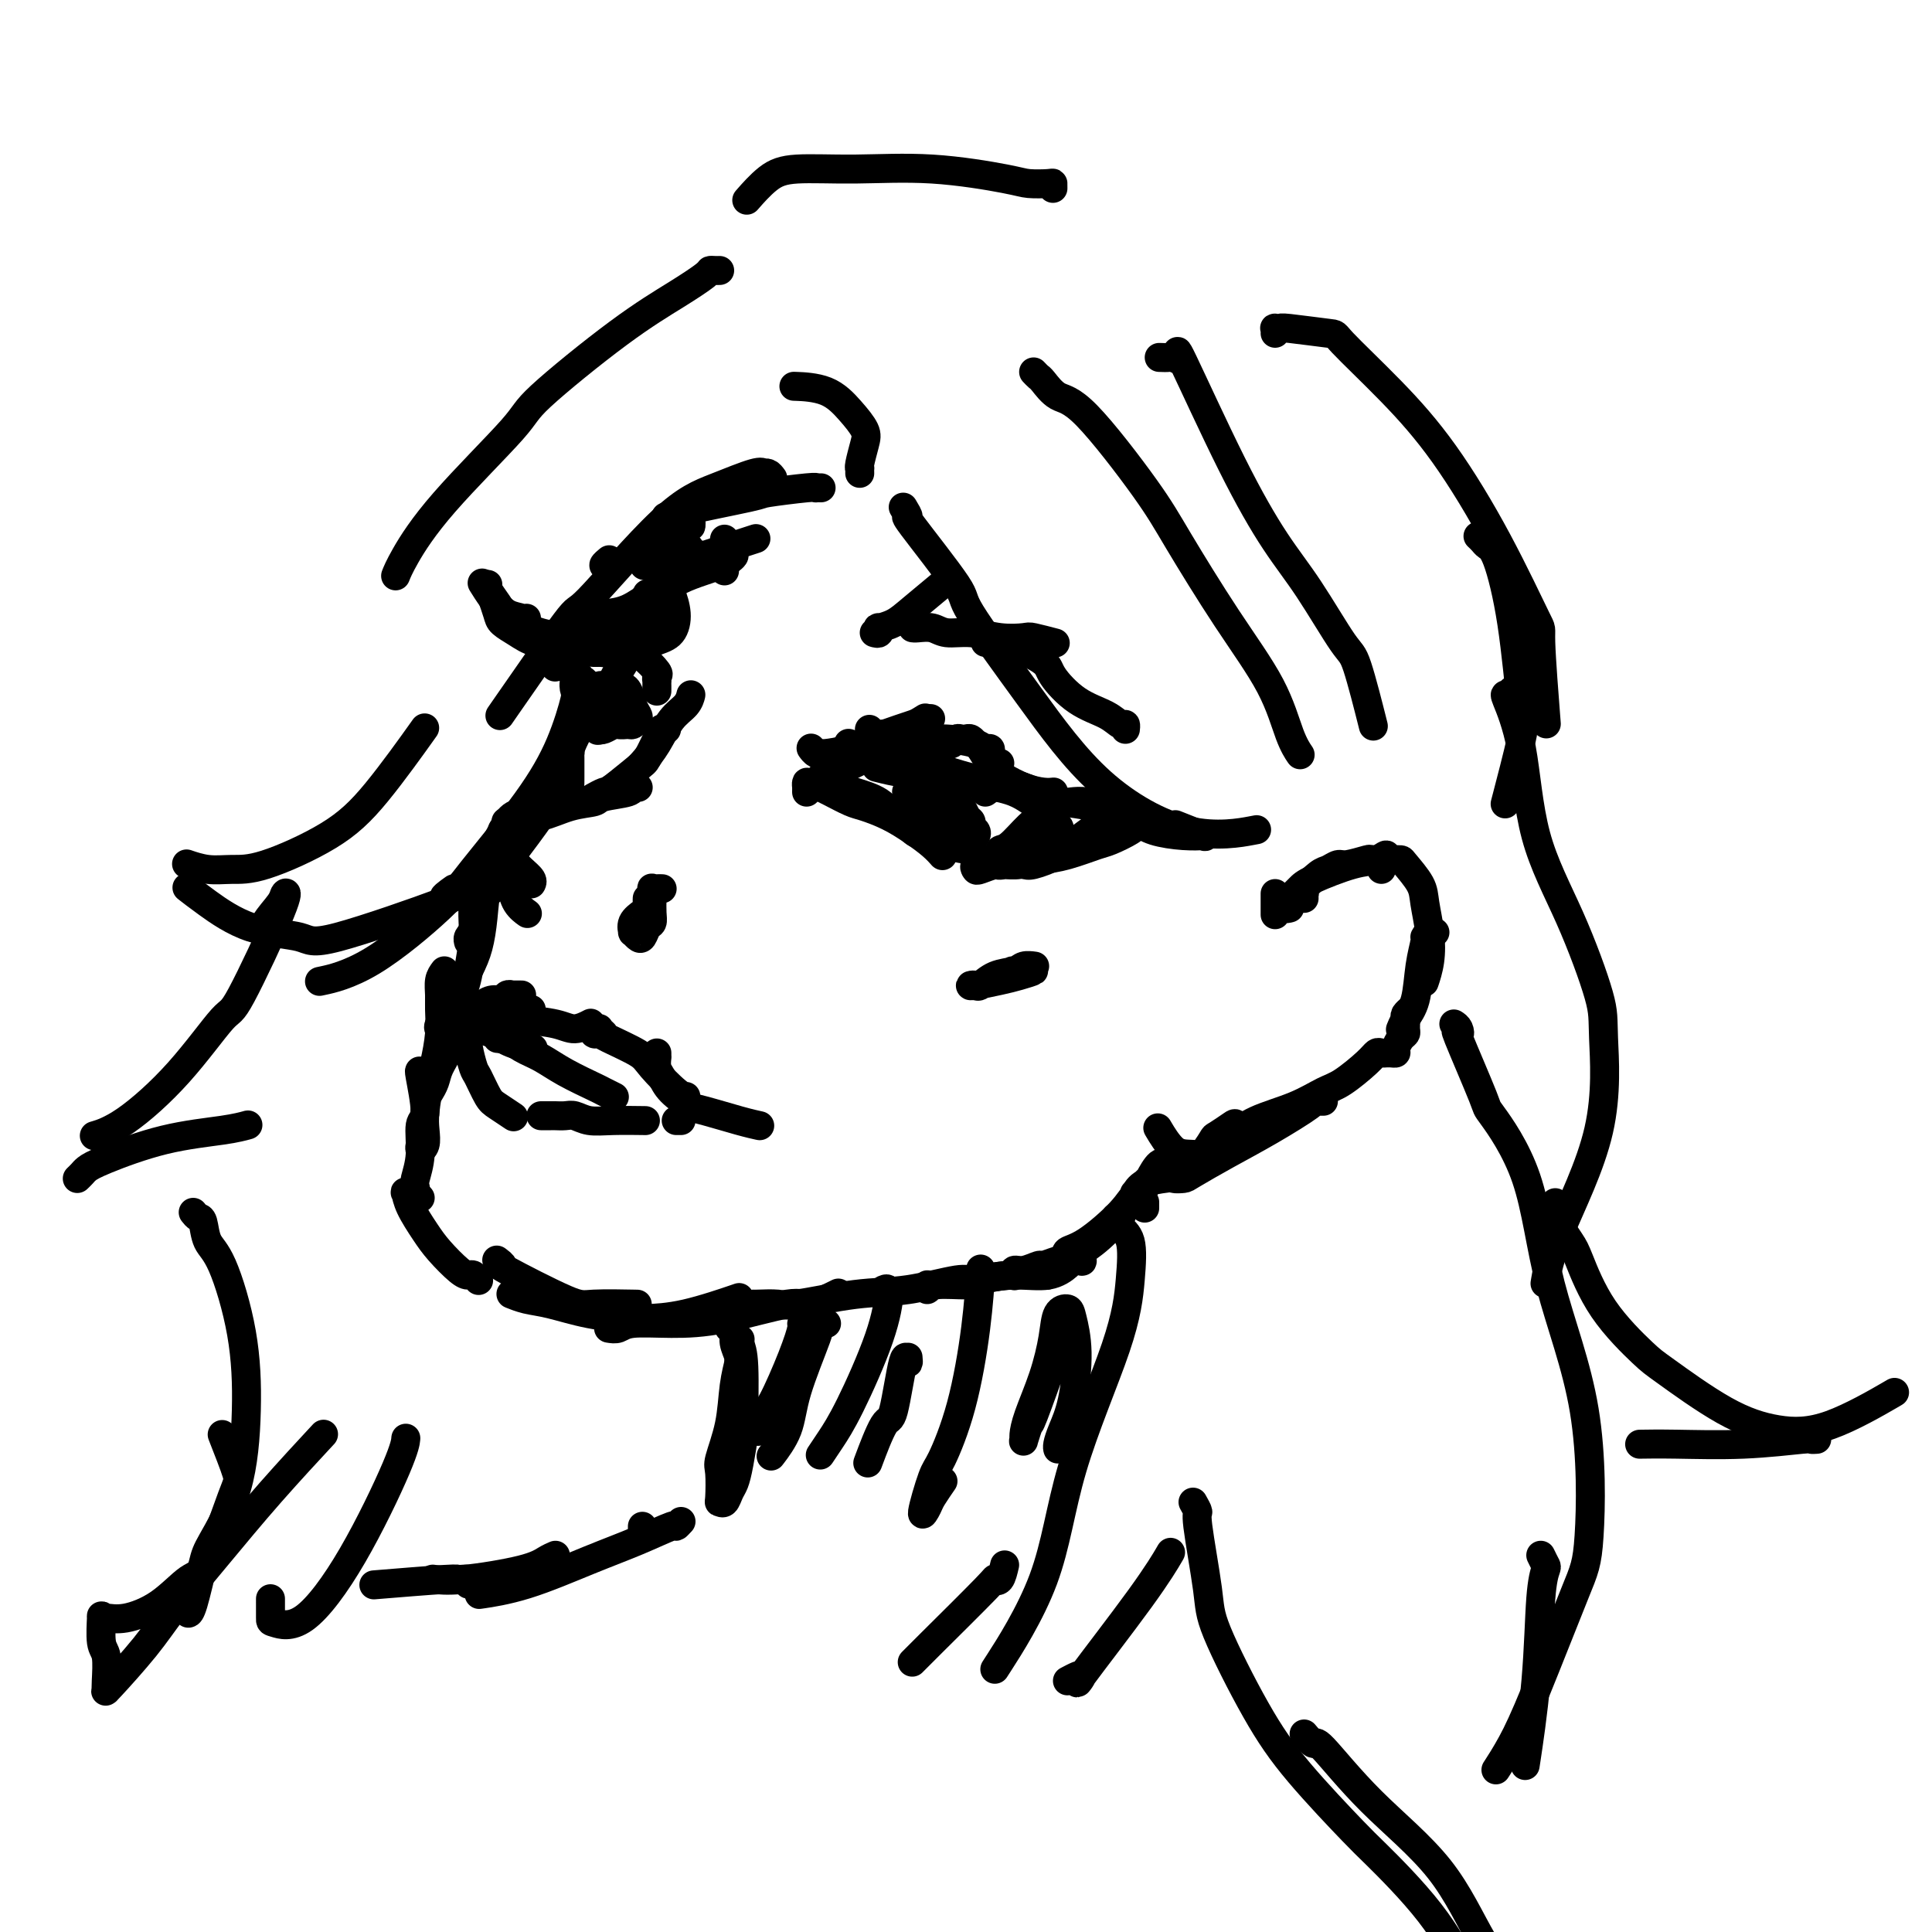 <svg viewBox='0 0 400 400' version='1.1' xmlns='http://www.w3.org/2000/svg' xmlns:xlink='http://www.w3.org/1999/xlink'><g fill='none' stroke='rgb(0,0,0)' stroke-width='6' stroke-linecap='round' stroke-linejoin='round'><path d='M137,120c0.073,0.249 0.145,0.497 0,1c-0.145,0.503 -0.509,1.259 -1,2c-0.491,0.741 -1.111,1.467 -2,3c-0.889,1.533 -2.047,3.874 -3,5c-0.953,1.126 -1.701,1.036 -2,1c-0.299,-0.036 -0.150,-0.018 0,0'/><path d='M143,107c0.077,0.960 0.154,1.920 0,2c-0.154,0.080 -0.537,-0.721 -1,0c-0.463,0.721 -1.004,2.965 -2,6c-0.996,3.035 -2.445,6.861 -4,10c-1.555,3.139 -3.215,5.591 -4,7c-0.785,1.409 -0.694,1.775 -2,4c-1.306,2.225 -4.010,6.308 -6,9c-1.990,2.692 -3.267,3.994 -4,5c-0.733,1.006 -0.924,1.716 -1,2c-0.076,0.284 -0.038,0.142 0,0'/><path d='M135,123c-0.447,0.027 -0.895,0.053 -1,0c-0.105,-0.053 0.131,-0.187 0,0c-0.131,0.187 -0.630,0.694 -1,2c-0.370,1.306 -0.613,3.411 -2,7c-1.387,3.589 -3.919,8.663 -6,12c-2.081,3.337 -3.713,4.939 -5,7c-1.287,2.061 -2.231,4.582 -3,7c-0.769,2.418 -1.364,4.735 -2,6c-0.636,1.265 -1.312,1.479 -2,2c-0.688,0.521 -1.390,1.347 -2,2c-0.610,0.653 -1.130,1.131 -2,2c-0.870,0.869 -2.089,2.128 -3,3c-0.911,0.872 -1.513,1.358 -2,2c-0.487,0.642 -0.859,1.439 -1,2c-0.141,0.561 -0.052,0.885 0,1c0.052,0.115 0.065,0.020 0,0c-0.065,-0.020 -0.210,0.033 0,-1c0.210,-1.033 0.774,-3.152 1,-4c0.226,-0.848 0.113,-0.424 0,0'/><path d='M117,164c0.423,0.083 0.845,0.166 1,0c0.155,-0.166 0.041,-0.580 0,-1c-0.041,-0.420 -0.011,-0.846 0,-1c0.011,-0.154 0.001,-0.035 0,-1c-0.001,-0.965 0.006,-3.015 0,-4c-0.006,-0.985 -0.026,-0.907 0,-1c0.026,-0.093 0.098,-0.359 0,0c-0.098,0.359 -0.366,1.341 -1,3c-0.634,1.659 -1.635,3.995 -2,5c-0.365,1.005 -0.094,0.679 -1,2c-0.906,1.321 -2.988,4.290 -5,7c-2.012,2.710 -3.954,5.160 -5,7c-1.046,1.840 -1.194,3.071 -2,4c-0.806,0.929 -2.268,1.555 -3,3c-0.732,1.445 -0.732,3.707 -1,5c-0.268,1.293 -0.803,1.617 -1,2c-0.197,0.383 -0.056,0.824 0,1c0.056,0.176 0.028,0.088 0,0'/><path d='M103,176c-0.004,-0.086 -0.008,-0.171 0,0c0.008,0.171 0.027,0.599 0,1c-0.027,0.401 -0.101,0.774 0,1c0.101,0.226 0.376,0.305 0,1c-0.376,0.695 -1.404,2.008 -2,4c-0.596,1.992 -0.760,4.664 -1,7c-0.240,2.336 -0.555,4.335 -1,6c-0.445,1.665 -1.019,2.996 -2,5c-0.981,2.004 -2.368,4.681 -3,6c-0.632,1.319 -0.510,1.281 -1,2c-0.490,0.719 -1.594,2.193 -2,3c-0.406,0.807 -0.116,0.945 0,1c0.116,0.055 0.058,0.028 0,0'/><path d='M98,193c-0.008,-0.567 -0.016,-1.134 0,-1c0.016,0.134 0.057,0.971 0,0c-0.057,-0.971 -0.211,-3.748 0,-5c0.211,-1.252 0.786,-0.977 1,-1c0.214,-0.023 0.068,-0.344 0,-1c-0.068,-0.656 -0.059,-1.649 0,-1c0.059,0.649 0.166,2.938 0,5c-0.166,2.062 -0.607,3.895 -1,6c-0.393,2.105 -0.739,4.482 -1,6c-0.261,1.518 -0.437,2.178 -1,4c-0.563,1.822 -1.514,4.807 -2,7c-0.486,2.193 -0.509,3.593 -1,5c-0.491,1.407 -1.451,2.820 -2,4c-0.549,1.180 -0.686,2.125 -1,3c-0.314,0.875 -0.804,1.678 -1,2c-0.196,0.322 -0.098,0.161 0,0'/><path d='M92,201c-0.424,0.567 -0.849,1.135 -1,2c-0.151,0.865 -0.029,2.028 0,3c0.029,0.972 -0.034,1.754 0,3c0.034,1.246 0.167,2.955 0,5c-0.167,2.045 -0.632,4.425 -1,6c-0.368,1.575 -0.638,2.346 -1,4c-0.362,1.654 -0.815,4.191 -1,6c-0.185,1.809 -0.102,2.891 0,4c0.102,1.109 0.223,2.246 0,3c-0.223,0.754 -0.791,1.126 -1,1c-0.209,-0.126 -0.060,-0.750 0,-1c0.060,-0.250 0.030,-0.125 0,0'/><path d='M87,222c-0.146,-0.318 -0.291,-0.636 0,1c0.291,1.636 1.020,5.225 1,7c-0.020,1.775 -0.789,1.737 -1,3c-0.211,1.263 0.135,3.827 0,6c-0.135,2.173 -0.750,3.955 -1,5c-0.250,1.045 -0.133,1.352 0,2c0.133,0.648 0.283,1.638 0,2c-0.283,0.362 -0.999,0.098 -1,0c-0.001,-0.098 0.714,-0.028 1,0c0.286,0.028 0.143,0.014 0,0'/><path d='M87,248c-0.837,0.112 -1.675,0.224 -2,0c-0.325,-0.224 -0.138,-0.785 0,-1c0.138,-0.215 0.228,-0.084 0,0c-0.228,0.084 -0.775,0.121 -1,0c-0.225,-0.121 -0.128,-0.400 0,0c0.128,0.400 0.286,1.481 1,3c0.714,1.519 1.984,3.478 3,5c1.016,1.522 1.779,2.608 3,4c1.221,1.392 2.902,3.091 4,4c1.098,0.909 1.614,1.027 2,1c0.386,-0.027 0.642,-0.200 1,0c0.358,0.200 0.816,0.771 1,1c0.184,0.229 0.092,0.114 0,0'/><path d='M103,261c0.046,0.035 0.092,0.069 0,0c-0.092,-0.069 -0.323,-0.243 0,0c0.323,0.243 1.198,0.902 1,1c-0.198,0.098 -1.470,-0.366 1,1c2.470,1.366 8.683,4.562 12,6c3.317,1.438 3.739,1.118 6,1c2.261,-0.118 6.360,-0.034 8,0c1.640,0.034 0.820,0.017 0,0'/><path d='M106,268c0.064,0.026 0.127,0.052 0,0c-0.127,-0.052 -0.445,-0.182 0,0c0.445,0.182 1.652,0.676 3,1c1.348,0.324 2.837,0.478 5,1c2.163,0.522 5.002,1.411 8,2c2.998,0.589 6.157,0.879 8,1c1.843,0.121 2.370,0.074 4,0c1.630,-0.074 4.362,-0.174 8,-1c3.638,-0.826 8.182,-2.379 10,-3c1.818,-0.621 0.909,-0.311 0,0'/><path d='M126,275c0.685,0.115 1.370,0.229 2,0c0.630,-0.229 1.205,-0.802 3,-1c1.795,-0.198 4.811,-0.022 8,0c3.189,0.022 6.551,-0.110 11,-1c4.449,-0.890 9.986,-2.537 13,-3c3.014,-0.463 3.504,0.260 5,0c1.496,-0.260 3.999,-1.503 5,-2c1.001,-0.497 0.501,-0.249 0,0'/><path d='M156,270c0.012,0.015 0.024,0.031 1,0c0.976,-0.031 2.916,-0.107 4,0c1.084,0.107 1.312,0.398 4,0c2.688,-0.398 7.836,-1.483 12,-2c4.164,-0.517 7.344,-0.464 11,-1c3.656,-0.536 7.786,-1.660 10,-2c2.214,-0.340 2.511,0.105 4,0c1.489,-0.105 4.170,-0.759 7,-1c2.830,-0.241 5.809,-0.069 7,0c1.191,0.069 0.596,0.034 0,0'/><path d='M192,266c-0.057,0.542 -0.114,1.083 0,1c0.114,-0.083 0.399,-0.791 2,-1c1.601,-0.209 4.516,0.081 6,0c1.484,-0.081 1.535,-0.533 3,-1c1.465,-0.467 4.343,-0.948 7,-1c2.657,-0.052 5.094,0.325 7,0c1.906,-0.325 3.281,-1.354 4,-2c0.719,-0.646 0.781,-0.910 1,-1c0.219,-0.090 0.595,-0.006 1,0c0.405,0.006 0.841,-0.065 1,0c0.159,0.065 0.043,0.265 0,0c-0.043,-0.265 -0.011,-0.994 0,-1c0.011,-0.006 0.003,0.713 0,1c-0.003,0.287 -0.002,0.144 0,0'/><path d='M237,250c0.000,0.113 0.000,0.226 0,0c0.000,-0.226 0.000,-0.792 0,-1c-0.000,-0.208 0.000,-0.060 0,0c0.000,0.060 0.000,0.030 0,0'/><path d='M210,264c0.037,0.122 0.075,0.244 0,0c-0.075,-0.244 -0.261,-0.853 0,-1c0.261,-0.147 0.970,0.167 2,0c1.030,-0.167 2.382,-0.815 3,-1c0.618,-0.185 0.500,0.094 1,0c0.500,-0.094 1.616,-0.561 3,-1c1.384,-0.439 3.037,-0.850 5,-2c1.963,-1.150 4.238,-3.040 6,-5c1.762,-1.960 3.013,-3.989 4,-5c0.987,-1.011 1.711,-1.003 2,-1c0.289,0.003 0.145,0.002 0,0'/><path d='M221,260c0.071,0.093 0.142,0.185 0,0c-0.142,-0.185 -0.496,-0.648 0,-1c0.496,-0.352 1.841,-0.592 4,-2c2.159,-1.408 5.133,-3.984 7,-6c1.867,-2.016 2.628,-3.471 4,-5c1.372,-1.529 3.356,-3.132 4,-4c0.644,-0.868 -0.051,-1.000 0,-1c0.051,0.000 0.848,0.133 1,0c0.152,-0.133 -0.341,-0.534 -1,0c-0.659,0.534 -1.484,2.001 -2,3c-0.516,0.999 -0.723,1.529 -1,2c-0.277,0.471 -0.623,0.883 -1,1c-0.377,0.117 -0.783,-0.060 -1,0c-0.217,0.060 -0.244,0.356 0,0c0.244,-0.356 0.758,-1.365 2,-2c1.242,-0.635 3.212,-0.896 4,-1c0.788,-0.104 0.394,-0.052 0,0'/><path d='M267,188c-0.421,0.112 -0.843,0.224 -1,0c-0.157,-0.224 -0.050,-0.784 0,-1c0.050,-0.216 0.042,-0.087 0,0c-0.042,0.087 -0.119,0.132 0,0c0.119,-0.132 0.433,-0.440 1,-1c0.567,-0.560 1.385,-1.370 2,-2c0.615,-0.630 1.026,-1.079 3,-2c1.974,-0.921 5.511,-2.314 8,-3c2.489,-0.686 3.931,-0.664 5,-1c1.069,-0.336 1.765,-1.029 2,-1c0.235,0.029 0.011,0.778 0,1c-0.011,0.222 0.193,-0.085 0,0c-0.193,0.085 -0.783,0.561 -1,1c-0.217,0.439 -0.062,0.840 0,1c0.062,0.160 0.031,0.080 0,0'/><path d='M270,186c-0.021,-0.430 -0.042,-0.860 0,-1c0.042,-0.140 0.147,0.011 0,0c-0.147,-0.011 -0.547,-0.184 0,-1c0.547,-0.816 2.042,-2.275 3,-3c0.958,-0.725 1.379,-0.716 2,-1c0.621,-0.284 1.442,-0.861 2,-1c0.558,-0.139 0.853,0.159 2,0c1.147,-0.159 3.148,-0.775 4,-1c0.852,-0.225 0.557,-0.060 1,0c0.443,0.060 1.625,0.016 2,0c0.375,-0.016 -0.057,-0.004 0,0c0.057,0.004 0.603,0.001 1,0c0.397,-0.001 0.646,-0.000 1,0c0.354,0.000 0.814,0.001 1,0c0.186,-0.001 0.099,-0.002 0,0c-0.099,0.002 -0.210,0.007 0,0c0.210,-0.007 0.739,-0.027 1,0c0.261,0.027 0.253,0.099 1,1c0.747,0.901 2.249,2.631 3,4c0.751,1.369 0.751,2.378 1,4c0.249,1.622 0.747,3.857 1,6c0.253,2.143 0.260,4.192 0,6c-0.260,1.808 -0.789,3.374 -1,4c-0.211,0.626 -0.106,0.313 0,0'/><path d='M297,193c0.081,0.030 0.162,0.059 0,0c-0.162,-0.059 -0.567,-0.207 -1,0c-0.433,0.207 -0.893,0.769 -1,1c-0.107,0.231 0.139,0.132 0,1c-0.139,0.868 -0.664,2.702 -1,5c-0.336,2.298 -0.482,5.059 -1,7c-0.518,1.941 -1.409,3.061 -2,4c-0.591,0.939 -0.883,1.697 -1,2c-0.117,0.303 -0.058,0.152 0,0'/><path d='M292,209c-0.030,0.026 -0.061,0.052 0,0c0.061,-0.052 0.213,-0.182 0,0c-0.213,0.182 -0.792,0.678 -1,1c-0.208,0.322 -0.046,0.471 0,1c0.046,0.529 -0.026,1.438 0,2c0.026,0.562 0.148,0.778 0,1c-0.148,0.222 -0.565,0.452 -1,1c-0.435,0.548 -0.886,1.415 -1,2c-0.114,0.585 0.110,0.889 0,1c-0.110,0.111 -0.554,0.029 -1,0c-0.446,-0.029 -0.893,-0.004 -1,0c-0.107,0.004 0.127,-0.013 0,0c-0.127,0.013 -0.616,0.058 -1,0c-0.384,-0.058 -0.665,-0.217 -1,0c-0.335,0.217 -0.725,0.809 -2,2c-1.275,1.191 -3.436,2.981 -5,4c-1.564,1.019 -2.532,1.268 -4,2c-1.468,0.732 -3.438,1.948 -6,3c-2.562,1.052 -5.718,1.942 -8,3c-2.282,1.058 -3.691,2.285 -5,3c-1.309,0.715 -2.517,0.919 -3,1c-0.483,0.081 -0.242,0.041 0,0'/><path d='M274,228c-0.916,0.006 -1.832,0.012 -2,0c-0.168,-0.012 0.412,-0.042 -1,1c-1.412,1.042 -4.817,3.155 -8,5c-3.183,1.845 -6.145,3.421 -9,5c-2.855,1.579 -5.604,3.162 -7,4c-1.396,0.838 -1.439,0.932 -2,1c-0.561,0.068 -1.642,0.111 -2,0c-0.358,-0.111 0.006,-0.377 1,-1c0.994,-0.623 2.619,-1.605 4,-3c1.381,-1.395 2.518,-3.204 3,-4c0.482,-0.796 0.308,-0.578 1,-1c0.692,-0.422 2.250,-1.484 3,-2c0.750,-0.516 0.691,-0.484 1,0c0.309,0.484 0.985,1.422 1,2c0.015,0.578 -0.631,0.796 -1,1c-0.369,0.204 -0.460,0.394 -1,1c-0.540,0.606 -1.529,1.629 -3,2c-1.471,0.371 -3.425,0.089 -5,0c-1.575,-0.089 -2.770,0.014 -4,-1c-1.230,-1.014 -2.494,-3.147 -3,-4c-0.506,-0.853 -0.253,-0.427 0,0'/><path d='M180,151c0.328,0.426 0.656,0.853 1,1c0.344,0.147 0.703,0.015 1,0c0.297,-0.015 0.533,0.089 1,0c0.467,-0.089 1.164,-0.370 3,-1c1.836,-0.630 4.810,-1.609 6,-2c1.190,-0.391 0.595,-0.196 0,0'/><path d='M182,153c0.866,-0.006 1.732,-0.013 2,0c0.268,0.013 -0.062,0.045 0,0c0.062,-0.045 0.517,-0.166 2,-1c1.483,-0.834 3.995,-2.381 5,-3c1.005,-0.619 0.502,-0.309 0,0'/><path d='M182,153c-0.035,0.392 -0.069,0.784 0,1c0.069,0.216 0.242,0.257 1,0c0.758,-0.257 2.101,-0.811 3,-1c0.899,-0.189 1.355,-0.013 3,0c1.645,0.013 4.479,-0.137 7,0c2.521,0.137 4.728,0.562 6,1c1.272,0.438 1.609,0.888 2,1c0.391,0.112 0.837,-0.114 1,0c0.163,0.114 0.044,0.569 0,1c-0.044,0.431 -0.013,0.837 0,1c0.013,0.163 0.006,0.081 0,0'/><path d='M195,154c0.416,-0.002 0.832,-0.004 1,0c0.168,0.004 0.086,0.015 0,0c-0.086,-0.015 -0.178,-0.056 0,0c0.178,0.056 0.625,0.210 1,0c0.375,-0.210 0.678,-0.785 1,-1c0.322,-0.215 0.663,-0.070 1,0c0.337,0.070 0.670,0.067 1,0c0.330,-0.067 0.656,-0.197 1,0c0.344,0.197 0.706,0.720 1,1c0.294,0.280 0.521,0.316 1,1c0.479,0.684 1.209,2.015 2,3c0.791,0.985 1.641,1.623 2,2c0.359,0.377 0.226,0.493 1,1c0.774,0.507 2.455,1.404 4,2c1.545,0.596 2.954,0.891 4,1c1.046,0.109 1.727,0.031 2,0c0.273,-0.031 0.136,-0.016 0,0'/><path d='M207,158c-0.423,0.017 -0.845,0.035 -1,0c-0.155,-0.035 -0.042,-0.122 0,0c0.042,0.122 0.014,0.453 0,1c-0.014,0.547 -0.014,1.312 1,2c1.014,0.688 3.040,1.300 5,2c1.960,0.700 3.852,1.487 5,2c1.148,0.513 1.551,0.750 3,1c1.449,0.250 3.943,0.512 6,1c2.057,0.488 3.675,1.203 5,2c1.325,0.797 2.357,1.676 3,2c0.643,0.324 0.898,0.093 1,0c0.102,-0.093 0.051,-0.046 0,0'/><path d='M222,166c-0.227,0.026 -0.455,0.051 0,0c0.455,-0.051 1.592,-0.179 3,0c1.408,0.179 3.085,0.665 4,1c0.915,0.335 1.066,0.521 2,1c0.934,0.479 2.652,1.252 4,2c1.348,0.748 2.328,1.470 4,2c1.672,0.530 4.037,0.867 6,1c1.963,0.133 3.523,0.063 4,0c0.477,-0.063 -0.130,-0.120 0,0c0.130,0.120 0.997,0.417 0,0c-0.997,-0.417 -3.856,-1.548 -5,-2c-1.144,-0.452 -0.572,-0.226 0,0'/><path d='M235,170c-0.002,0.438 -0.003,0.876 0,1c0.003,0.124 0.011,-0.065 0,0c-0.011,0.065 -0.041,0.385 -1,1c-0.959,0.615 -2.846,1.524 -4,2c-1.154,0.476 -1.574,0.520 -3,1c-1.426,0.480 -3.856,1.397 -6,2c-2.144,0.603 -4.000,0.893 -6,1c-2.000,0.107 -4.143,0.031 -5,0c-0.857,-0.031 -0.429,-0.015 0,0'/><path d='M228,170c0.014,-0.042 0.029,-0.084 0,0c-0.029,0.084 -0.101,0.296 -1,1c-0.899,0.704 -2.626,1.902 -4,3c-1.374,1.098 -2.395,2.098 -4,3c-1.605,0.902 -3.796,1.706 -5,2c-1.204,0.294 -1.423,0.080 -2,0c-0.577,-0.080 -1.514,-0.024 -2,0c-0.486,0.024 -0.523,0.017 -1,0c-0.477,-0.017 -1.393,-0.043 -1,0c0.393,0.043 2.097,0.156 3,0c0.903,-0.156 1.005,-0.580 2,-1c0.995,-0.420 2.882,-0.837 4,-1c1.118,-0.163 1.465,-0.073 2,0c0.535,0.073 1.257,0.128 1,0c-0.257,-0.128 -1.494,-0.440 -4,0c-2.506,0.440 -6.281,1.632 -8,2c-1.719,0.368 -1.382,-0.088 -2,0c-0.618,0.088 -2.191,0.719 -3,1c-0.809,0.281 -0.852,0.213 -1,0c-0.148,-0.213 -0.399,-0.571 0,-1c0.399,-0.429 1.449,-0.931 2,-1c0.551,-0.069 0.604,0.293 2,0c1.396,-0.293 4.137,-1.242 6,-2c1.863,-0.758 2.850,-1.325 4,-2c1.150,-0.675 2.463,-1.459 3,-2c0.537,-0.541 0.298,-0.838 0,-1c-0.298,-0.162 -0.657,-0.189 -1,0c-0.343,0.189 -0.672,0.595 -1,1'/><path d='M217,172c1.470,-0.681 -1.856,1.618 -4,3c-2.144,1.382 -3.106,1.848 -4,2c-0.894,0.152 -1.719,-0.011 -2,0c-0.281,0.011 -0.017,0.195 0,0c0.017,-0.195 -0.215,-0.771 0,-1c0.215,-0.229 0.875,-0.112 2,-1c1.125,-0.888 2.715,-2.781 4,-4c1.285,-1.219 2.266,-1.765 3,-2c0.734,-0.235 1.223,-0.161 1,0c-0.223,0.161 -1.156,0.408 -2,1c-0.844,0.592 -1.597,1.530 -2,2c-0.403,0.470 -0.455,0.473 -1,1c-0.545,0.527 -1.584,1.579 -2,2c-0.416,0.421 -0.208,0.210 0,0'/><path d='M216,168c0.001,-0.036 0.002,-0.072 0,0c-0.002,0.072 -0.007,0.252 0,0c0.007,-0.252 0.027,-0.937 0,-1c-0.027,-0.063 -0.101,0.496 -1,0c-0.899,-0.496 -2.624,-2.045 -5,-3c-2.376,-0.955 -5.405,-1.314 -9,-2c-3.595,-0.686 -7.757,-1.699 -10,-2c-2.243,-0.301 -2.565,0.111 -4,0c-1.435,-0.111 -3.981,-0.746 -5,-1c-1.019,-0.254 -0.509,-0.127 0,0'/><path d='M204,164c0.502,-0.346 1.003,-0.692 1,-1c-0.003,-0.308 -0.512,-0.579 -1,-1c-0.488,-0.421 -0.956,-0.991 -1,-1c-0.044,-0.009 0.338,0.545 -2,0c-2.338,-0.545 -7.394,-2.188 -10,-3c-2.606,-0.812 -2.762,-0.792 -4,-1c-1.238,-0.208 -3.559,-0.643 -5,-1c-1.441,-0.357 -2.003,-0.634 -3,-1c-0.997,-0.366 -2.428,-0.819 -3,-1c-0.572,-0.181 -0.286,-0.091 0,0'/><path d='M191,154c0.235,-0.437 0.469,-0.873 0,-1c-0.469,-0.127 -1.642,0.057 -3,0c-1.358,-0.057 -2.903,-0.354 -5,0c-2.097,0.354 -4.748,1.359 -7,2c-2.252,0.641 -4.106,0.918 -5,1c-0.894,0.082 -0.827,-0.029 -1,0c-0.173,0.029 -0.585,0.200 -1,0c-0.415,-0.200 -0.833,-0.771 -1,-1c-0.167,-0.229 -0.084,-0.114 0,0'/><path d='M183,152c0.129,0.202 0.259,0.404 0,1c-0.259,0.596 -0.906,1.585 -1,2c-0.094,0.415 0.367,0.256 -1,1c-1.367,0.744 -4.560,2.393 -6,3c-1.440,0.607 -1.126,0.174 -1,0c0.126,-0.174 0.063,-0.087 0,0'/><path d='M167,164c-0.004,-0.455 -0.007,-0.910 0,-1c0.007,-0.090 0.025,0.185 0,0c-0.025,-0.185 -0.092,-0.831 0,-1c0.092,-0.169 0.342,0.140 1,0c0.658,-0.140 1.724,-0.729 2,-1c0.276,-0.271 -0.239,-0.225 0,0c0.239,0.225 1.232,0.630 2,1c0.768,0.370 1.311,0.704 2,1c0.689,0.296 1.523,0.552 3,1c1.477,0.448 3.597,1.087 5,2c1.403,0.913 2.087,2.100 3,3c0.913,0.900 2.053,1.511 3,2c0.947,0.489 1.699,0.854 2,1c0.301,0.146 0.150,0.073 0,0'/><path d='M170,162c-0.009,0.419 -0.017,0.837 0,1c0.017,0.163 0.061,0.070 0,0c-0.061,-0.070 -0.226,-0.119 0,0c0.226,0.119 0.843,0.405 2,1c1.157,0.595 2.855,1.500 4,2c1.145,0.500 1.736,0.597 3,1c1.264,0.403 3.201,1.114 5,2c1.799,0.886 3.462,1.949 5,3c1.538,1.051 2.953,2.091 4,3c1.047,0.909 1.728,1.688 2,2c0.272,0.312 0.136,0.156 0,0'/><path d='M177,166c0.331,-0.005 0.661,-0.011 1,0c0.339,0.011 0.686,0.038 1,0c0.314,-0.038 0.596,-0.141 1,0c0.404,0.141 0.931,0.528 2,1c1.069,0.472 2.679,1.030 4,2c1.321,0.970 2.351,2.351 3,3c0.649,0.649 0.916,0.566 2,1c1.084,0.434 2.984,1.386 5,2c2.016,0.614 4.147,0.890 5,1c0.853,0.110 0.426,0.055 0,0'/><path d='M143,144c-0.011,0.045 -0.022,0.090 0,0c0.022,-0.090 0.077,-0.316 0,0c-0.077,0.316 -0.287,1.174 -1,2c-0.713,0.826 -1.929,1.619 -3,3c-1.071,1.381 -1.999,3.350 -3,5c-1.001,1.650 -2.077,2.983 -3,4c-0.923,1.017 -1.692,1.719 -2,2c-0.308,0.281 -0.154,0.140 0,0'/><path d='M138,151c-0.438,0.030 -0.877,0.061 -1,0c-0.123,-0.061 0.069,-0.212 0,0c-0.069,0.212 -0.398,0.788 -1,2c-0.602,1.212 -1.475,3.061 -2,4c-0.525,0.939 -0.701,0.970 -2,2c-1.299,1.030 -3.719,3.060 -5,4c-1.281,0.940 -1.422,0.792 -2,1c-0.578,0.208 -1.594,0.774 -2,1c-0.406,0.226 -0.203,0.113 0,0'/><path d='M132,163c0.121,0.024 0.243,0.048 0,0c-0.243,-0.048 -0.849,-0.169 -1,0c-0.151,0.169 0.154,0.627 -1,1c-1.154,0.373 -3.768,0.659 -5,1c-1.232,0.341 -1.084,0.736 -2,1c-0.916,0.264 -2.897,0.396 -5,1c-2.103,0.604 -4.329,1.678 -6,2c-1.671,0.322 -2.788,-0.110 -4,0c-1.212,0.110 -2.519,0.760 -3,1c-0.481,0.240 -0.138,0.068 0,0c0.138,-0.068 0.069,-0.034 0,0'/><path d='M120,166c-0.907,-0.006 -1.813,-0.012 -2,0c-0.187,0.012 0.347,0.043 0,0c-0.347,-0.043 -1.574,-0.160 -3,0c-1.426,0.160 -3.051,0.596 -4,1c-0.949,0.404 -1.221,0.777 -2,1c-0.779,0.223 -2.065,0.297 -3,1c-0.935,0.703 -1.517,2.035 -2,3c-0.483,0.965 -0.865,1.564 -1,2c-0.135,0.436 -0.022,0.709 0,1c0.022,0.291 -0.047,0.600 0,1c0.047,0.400 0.208,0.891 0,1c-0.208,0.109 -0.787,-0.163 -1,0c-0.213,0.163 -0.061,0.761 0,1c0.061,0.239 0.030,0.120 0,0'/><path d='M104,172c-0.000,-0.128 -0.001,-0.256 0,0c0.001,0.256 0.003,0.895 0,1c-0.003,0.105 -0.013,-0.323 0,0c0.013,0.323 0.047,1.399 0,2c-0.047,0.601 -0.177,0.728 0,1c0.177,0.272 0.660,0.689 1,1c0.340,0.311 0.536,0.514 1,1c0.464,0.486 1.197,1.254 2,2c0.803,0.746 1.678,1.470 2,2c0.322,0.530 0.092,0.866 0,1c-0.092,0.134 -0.046,0.067 0,0'/><path d='M103,177c-0.014,-0.123 -0.028,-0.246 0,0c0.028,0.246 0.098,0.862 0,1c-0.098,0.138 -0.364,-0.202 0,0c0.364,0.202 1.359,0.948 2,2c0.641,1.052 0.929,2.412 1,3c0.071,0.588 -0.074,0.405 0,1c0.074,0.595 0.366,1.968 1,3c0.634,1.032 1.610,1.723 2,2c0.390,0.277 0.195,0.138 0,0'/><path d='M137,184c0.083,0.003 0.166,0.006 0,0c-0.166,-0.006 -0.581,-0.020 -1,0c-0.419,0.020 -0.844,0.075 -1,0c-0.156,-0.075 -0.045,-0.281 0,0c0.045,0.281 0.023,1.049 0,2c-0.023,0.951 -0.047,2.084 0,3c0.047,0.916 0.166,1.614 0,2c-0.166,0.386 -0.619,0.459 -1,1c-0.381,0.541 -0.692,1.551 -1,2c-0.308,0.449 -0.612,0.338 -1,0c-0.388,-0.338 -0.860,-0.903 -1,-1c-0.140,-0.097 0.054,0.272 0,0c-0.054,-0.272 -0.354,-1.187 0,-2c0.354,-0.813 1.363,-1.524 2,-2c0.637,-0.476 0.903,-0.716 1,-1c0.097,-0.284 0.026,-0.612 0,-1c-0.026,-0.388 -0.007,-0.835 0,-1c0.007,-0.165 0.002,-0.047 0,0c-0.002,0.047 -0.001,0.024 0,0'/><path d='M136,143c-0.000,0.081 -0.001,0.162 0,0c0.001,-0.162 0.003,-0.566 0,-1c-0.003,-0.434 -0.010,-0.898 0,-1c0.010,-0.102 0.039,0.156 0,0c-0.039,-0.156 -0.144,-0.727 0,-1c0.144,-0.273 0.539,-0.248 0,-1c-0.539,-0.752 -2.012,-2.282 -3,-3c-0.988,-0.718 -1.491,-0.623 -2,-1c-0.509,-0.377 -1.023,-1.225 -2,-2c-0.977,-0.775 -2.417,-1.478 -4,-2c-1.583,-0.522 -3.309,-0.863 -4,-1c-0.691,-0.137 -0.345,-0.068 0,0'/><path d='M128,135c0.125,0.000 0.250,0.001 0,0c-0.250,-0.001 -0.876,-0.003 -1,0c-0.124,0.003 0.252,0.013 0,0c-0.252,-0.013 -1.134,-0.048 -2,0c-0.866,0.048 -1.717,0.178 -3,0c-1.283,-0.178 -2.998,-0.665 -5,-1c-2.002,-0.335 -4.291,-0.518 -6,-1c-1.709,-0.482 -2.836,-1.265 -4,-2c-1.164,-0.735 -2.363,-1.424 -3,-2c-0.637,-0.576 -0.710,-1.040 -1,-2c-0.290,-0.960 -0.797,-2.417 -1,-3c-0.203,-0.583 -0.101,-0.291 0,0'/><path d='M118,133c-0.001,0.098 -0.003,0.197 0,0c0.003,-0.197 0.009,-0.688 -1,-1c-1.009,-0.312 -3.034,-0.444 -5,-1c-1.966,-0.556 -3.872,-1.536 -5,-2c-1.128,-0.464 -1.479,-0.412 -2,-1c-0.521,-0.588 -1.212,-1.818 -2,-3c-0.788,-1.182 -1.674,-2.318 -2,-3c-0.326,-0.682 -0.093,-0.909 0,-1c0.093,-0.091 0.047,-0.045 0,0'/><path d='M109,128c-0.011,0.396 -0.023,0.791 0,1c0.023,0.209 0.079,0.231 0,0c-0.079,-0.231 -0.295,-0.714 -1,-1c-0.705,-0.286 -1.900,-0.376 -3,-1c-1.100,-0.624 -2.104,-1.783 -3,-3c-0.896,-1.217 -1.685,-2.490 -2,-3c-0.315,-0.510 -0.158,-0.255 0,0'/><path d='M114,136c-0.111,0.453 -0.222,0.906 0,1c0.222,0.094 0.778,-0.171 1,0c0.222,0.171 0.111,0.778 0,1c-0.111,0.222 -0.222,0.060 0,0c0.222,-0.060 0.778,-0.017 1,0c0.222,0.017 0.111,0.009 0,0'/><path d='M120,141c-0.006,0.149 -0.012,0.299 0,0c0.012,-0.299 0.042,-1.046 0,-1c-0.042,0.046 -0.156,0.884 0,1c0.156,0.116 0.580,-0.491 1,0c0.420,0.491 0.834,2.079 1,3c0.166,0.921 0.084,1.176 0,2c-0.084,0.824 -0.170,2.216 0,3c0.170,0.784 0.596,0.959 1,1c0.404,0.041 0.785,-0.051 1,0c0.215,0.051 0.265,0.245 0,0c-0.265,-0.245 -0.845,-0.930 -1,-1c-0.155,-0.070 0.116,0.475 0,0c-0.116,-0.475 -0.619,-1.971 -1,-3c-0.381,-1.029 -0.639,-1.593 -1,-2c-0.361,-0.407 -0.824,-0.658 -1,-1c-0.176,-0.342 -0.064,-0.775 0,-1c0.064,-0.225 0.081,-0.243 0,0c-0.081,0.243 -0.259,0.745 0,1c0.259,0.255 0.954,0.261 2,0c1.046,-0.261 2.442,-0.789 3,-1c0.558,-0.211 0.279,-0.106 0,0'/><path d='M109,209c0.534,0.000 1.067,0.000 1,0c-0.067,-0.000 -0.736,-0.001 -1,0c-0.264,0.001 -0.123,0.003 0,0c0.123,-0.003 0.228,-0.012 0,0c-0.228,0.012 -0.788,0.044 -1,0c-0.212,-0.044 -0.077,-0.165 0,0c0.077,0.165 0.095,0.615 0,1c-0.095,0.385 -0.302,0.705 1,1c1.302,0.295 4.112,0.563 6,1c1.888,0.437 2.855,1.041 4,1c1.145,-0.041 2.470,-0.726 3,-1c0.530,-0.274 0.265,-0.137 0,0'/><path d='M125,214c-0.453,-0.420 -0.907,-0.841 -1,-1c-0.093,-0.159 0.174,-0.057 0,0c-0.174,0.057 -0.791,0.069 -1,0c-0.209,-0.069 -0.011,-0.219 0,0c0.011,0.219 -0.166,0.808 0,1c0.166,0.192 0.674,-0.011 1,0c0.326,0.011 0.469,0.238 2,1c1.531,0.762 4.449,2.061 6,3c1.551,0.939 1.735,1.520 3,3c1.265,1.480 3.610,3.860 5,5c1.390,1.140 1.826,1.040 2,1c0.174,-0.040 0.087,-0.020 0,0'/><path d='M136,218c0.002,0.409 0.003,0.819 0,1c-0.003,0.181 -0.011,0.134 0,0c0.011,-0.134 0.041,-0.355 0,0c-0.041,0.355 -0.153,1.284 0,2c0.153,0.716 0.571,1.218 1,2c0.429,0.782 0.868,1.845 2,3c1.132,1.155 2.955,2.401 4,3c1.045,0.599 1.311,0.552 3,1c1.689,0.448 4.801,1.390 7,2c2.199,0.610 3.485,0.889 4,1c0.515,0.111 0.257,0.056 0,0'/><path d='M108,206c-0.453,0.000 -0.905,0.000 -1,0c-0.095,-0.000 0.168,-0.001 0,0c-0.168,0.001 -0.765,0.004 -1,0c-0.235,-0.004 -0.107,-0.016 0,0c0.107,0.016 0.193,0.060 0,0c-0.193,-0.060 -0.666,-0.222 -1,0c-0.334,0.222 -0.528,0.830 -1,1c-0.472,0.170 -1.223,-0.098 -2,0c-0.777,0.098 -1.579,0.562 -2,1c-0.421,0.438 -0.459,0.849 -1,1c-0.541,0.151 -1.583,0.043 -2,0c-0.417,-0.043 -0.208,-0.022 0,0'/><path d='M103,211c-1.298,0.000 -2.595,0.000 -3,0c-0.405,0.000 0.083,0.000 0,0c-0.083,0.000 -0.738,0.000 -1,0c-0.262,-0.000 -0.131,0.000 0,0'/><path d='M99,212c-0.250,0.362 -0.501,0.724 0,1c0.501,0.276 1.753,0.466 3,1c1.247,0.534 2.490,1.413 4,2c1.510,0.587 3.289,0.882 4,1c0.711,0.118 0.356,0.059 0,0'/><path d='M103,215c0.376,0.049 0.751,0.099 1,0c0.249,-0.099 0.371,-0.345 1,0c0.629,0.345 1.764,1.283 3,2c1.236,0.717 2.573,1.215 4,2c1.427,0.785 2.943,1.857 5,3c2.057,1.143 4.654,2.358 6,3c1.346,0.642 1.439,0.711 2,1c0.561,0.289 1.589,0.797 2,1c0.411,0.203 0.206,0.102 0,0'/><path d='M93,214c0.422,-0.033 0.844,-0.065 1,0c0.156,0.065 0.046,0.228 0,0c-0.046,-0.228 -0.027,-0.846 0,-1c0.027,-0.154 0.064,0.155 0,0c-0.064,-0.155 -0.228,-0.774 0,-1c0.228,-0.226 0.850,-0.059 1,0c0.150,0.059 -0.170,0.011 0,0c0.170,-0.011 0.830,0.015 1,0c0.170,-0.015 -0.151,-0.070 0,0c0.151,0.070 0.772,0.267 1,0c0.228,-0.267 0.061,-0.998 0,-1c-0.061,-0.002 -0.016,0.724 0,1c0.016,0.276 0.003,0.102 0,0c-0.003,-0.102 0.002,-0.133 0,0c-0.002,0.133 -0.013,0.428 0,1c0.013,0.572 0.048,1.421 0,2c-0.048,0.579 -0.180,0.889 0,2c0.180,1.111 0.672,3.023 1,4c0.328,0.977 0.491,1.019 1,2c0.509,0.981 1.363,2.902 2,4c0.637,1.098 1.056,1.372 2,2c0.944,0.628 2.413,1.608 3,2c0.587,0.392 0.294,0.196 0,0'/><path d='M112,231c0.327,-0.001 0.653,-0.001 1,0c0.347,0.001 0.714,0.004 1,0c0.286,-0.004 0.492,-0.015 1,0c0.508,0.015 1.317,0.057 2,0c0.683,-0.057 1.238,-0.211 2,0c0.762,0.211 1.730,0.789 3,1c1.270,0.211 2.842,0.057 5,0c2.158,-0.057 4.902,-0.016 6,0c1.098,0.016 0.549,0.008 0,0'/><path d='M140,232c0.417,0.000 0.833,0.000 1,0c0.167,0.000 0.083,0.000 0,0'/><path d='M181,131c0.404,0.118 0.807,0.235 1,0c0.193,-0.235 0.175,-0.824 0,-1c-0.175,-0.176 -0.508,0.061 0,0c0.508,-0.061 1.858,-0.418 3,-1c1.142,-0.582 2.077,-1.387 4,-3c1.923,-1.613 4.835,-4.032 6,-5c1.165,-0.968 0.582,-0.484 0,0'/><path d='M189,130c-0.038,-0.009 -0.077,-0.017 0,0c0.077,0.017 0.269,0.061 1,0c0.731,-0.061 2.000,-0.226 3,0c1.000,0.226 1.732,0.844 3,1c1.268,0.156 3.073,-0.151 5,0c1.927,0.151 3.978,0.759 6,1c2.022,0.241 4.016,0.116 5,0c0.984,-0.116 0.957,-0.224 2,0c1.043,0.224 3.155,0.778 4,1c0.845,0.222 0.422,0.111 0,0'/><path d='M204,133c-0.008,0.010 -0.016,0.020 0,0c0.016,-0.020 0.056,-0.070 1,0c0.944,0.070 2.791,0.259 5,1c2.209,0.741 4.781,2.035 6,3c1.219,0.965 1.087,1.603 2,3c0.913,1.397 2.872,3.555 5,5c2.128,1.445 4.427,2.177 6,3c1.573,0.823 2.422,1.736 3,2c0.578,0.264 0.886,-0.121 1,0c0.114,0.121 0.032,0.749 0,1c-0.032,0.251 -0.016,0.126 0,0'/><path d='M150,118c0.000,-0.059 0.000,-0.118 0,0c0.000,0.118 0.000,0.413 0,0c0.000,-0.413 0.000,-1.533 0,-2c0.000,-0.467 0.000,-0.279 0,-1c-0.000,-0.721 0.000,-2.349 0,-3c0.000,-0.651 0.000,-0.326 0,0'/><path d='M145,115c0.236,0.091 0.472,0.182 0,0c-0.472,-0.182 -1.652,-0.636 -2,-1c-0.348,-0.364 0.137,-0.636 -1,-1c-1.137,-0.364 -3.896,-0.818 -5,-1c-1.104,-0.182 -0.552,-0.091 0,0'/><path d='M127,117c-0.280,-0.030 -0.560,-0.060 -1,0c-0.440,0.060 -1.042,0.208 -1,0c0.042,-0.208 0.726,-0.774 1,-1c0.274,-0.226 0.137,-0.113 0,0'/><path d='M178,98c-0.007,-0.425 -0.014,-0.851 0,-1c0.014,-0.149 0.048,-0.023 0,0c-0.048,0.023 -0.180,-0.057 0,-1c0.180,-0.943 0.671,-2.750 1,-4c0.329,-1.250 0.497,-1.943 0,-3c-0.497,-1.057 -1.659,-2.479 -3,-4c-1.341,-1.521 -2.861,-3.140 -5,-4c-2.139,-0.860 -4.897,-0.960 -6,-1c-1.103,-0.040 -0.552,-0.020 0,0'/><path d='M160,99c-0.306,-0.418 -0.613,-0.835 -1,-1c-0.387,-0.165 -0.855,-0.076 -1,0c-0.145,0.076 0.033,0.139 0,0c-0.033,-0.139 -0.278,-0.481 -2,0c-1.722,0.481 -4.923,1.785 -8,3c-3.077,1.215 -6.032,2.339 -11,7c-4.968,4.661 -11.950,12.858 -15,16c-3.050,3.142 -2.167,1.231 -5,5c-2.833,3.769 -9.381,13.220 -12,17c-2.619,3.780 -1.310,1.890 0,0'/><path d='M119,141c0.532,0.059 1.064,0.118 1,0c-0.064,-0.118 -0.723,-0.413 -1,0c-0.277,0.413 -0.171,1.534 0,2c0.171,0.466 0.406,0.277 0,2c-0.406,1.723 -1.454,5.357 -3,9c-1.546,3.643 -3.589,7.295 -7,12c-3.411,4.705 -8.190,10.462 -11,14c-2.810,3.538 -3.650,4.855 -7,8c-3.350,3.145 -9.210,8.116 -14,11c-4.790,2.884 -8.512,3.681 -10,4c-1.488,0.319 -0.744,0.159 0,0'/><path d='M94,184c-1.321,0.943 -2.643,1.885 -2,2c0.643,0.115 3.250,-0.598 -1,1c-4.250,1.598 -15.356,5.507 -21,7c-5.644,1.493 -5.824,0.571 -8,0c-2.176,-0.571 -6.346,-0.792 -10,-2c-3.654,-1.208 -6.791,-3.402 -9,-5c-2.209,-1.598 -3.488,-2.599 -4,-3c-0.512,-0.401 -0.256,-0.200 0,0'/><path d='M39,179c-0.334,-0.115 -0.669,-0.230 0,0c0.669,0.230 2.340,0.803 4,1c1.660,0.197 3.308,0.016 5,0c1.692,-0.016 3.429,0.134 7,-1c3.571,-1.134 8.978,-3.551 13,-6c4.022,-2.449 6.660,-4.928 10,-9c3.340,-4.072 7.383,-9.735 9,-12c1.617,-2.265 0.809,-1.133 0,0'/><path d='M149,56c-0.308,0.008 -0.616,0.016 -1,0c-0.384,-0.016 -0.843,-0.058 -1,0c-0.157,0.058 -0.013,0.214 -1,1c-0.987,0.786 -3.105,2.201 -6,4c-2.895,1.799 -6.568,3.983 -12,8c-5.432,4.017 -12.622,9.868 -16,13c-3.378,3.132 -2.944,3.544 -6,7c-3.056,3.456 -9.603,9.957 -14,15c-4.397,5.043 -6.645,8.627 -8,11c-1.355,2.373 -1.816,3.535 -2,4c-0.184,0.465 -0.092,0.232 0,0'/><path d='M187,105c0.578,0.962 1.156,1.924 1,2c-0.156,0.076 -1.044,-0.736 1,2c2.044,2.736 7.022,9.018 9,12c1.978,2.982 0.956,2.662 3,6c2.044,3.338 7.156,10.334 12,17c4.844,6.666 9.422,13.003 15,18c5.578,4.997 12.156,8.653 18,10c5.844,1.347 10.956,0.385 13,0c2.044,-0.385 1.022,-0.192 0,0'/><path d='M264,185c0.000,1.667 0.000,3.333 0,4c0.000,0.667 0.000,0.333 0,0'/><path d='M231,252c0.407,0.049 0.814,0.097 1,0c0.186,-0.097 0.152,-0.341 0,0c-0.152,0.341 -0.421,1.266 0,2c0.421,0.734 1.532,1.277 2,3c0.468,1.723 0.292,4.625 0,8c-0.292,3.375 -0.700,7.222 -3,14c-2.300,6.778 -6.493,16.487 -9,25c-2.507,8.513 -3.329,15.830 -6,23c-2.671,7.170 -7.192,14.191 -9,17c-1.808,2.809 -0.904,1.404 0,0'/><path d='M208,324c-0.289,1.248 -0.579,2.496 -1,3c-0.421,0.504 -0.975,0.265 -1,0c-0.025,-0.265 0.478,-0.556 -2,2c-2.478,2.556 -7.936,7.957 -11,11c-3.064,3.043 -3.732,3.726 -4,4c-0.268,0.274 -0.134,0.137 0,0'/><path d='M221,348c1.584,-0.836 3.167,-1.671 3,-1c-0.167,0.671 -2.086,2.850 0,0c2.086,-2.850 8.177,-10.729 12,-16c3.823,-5.271 5.378,-7.935 6,-9c0.622,-1.065 0.311,-0.533 0,0'/><path d='M247,311c0.481,0.856 0.962,1.712 1,2c0.038,0.288 -0.366,0.009 0,3c0.366,2.991 1.503,9.253 2,13c0.497,3.747 0.356,4.978 2,9c1.644,4.022 5.074,10.835 8,16c2.926,5.165 5.349,8.681 9,13c3.651,4.319 8.531,9.439 11,12c2.469,2.561 2.528,2.563 5,5c2.472,2.437 7.358,7.310 11,12c3.642,4.690 6.041,9.197 7,11c0.959,1.803 0.480,0.901 0,0'/><path d='M270,359c0.824,0.979 1.649,1.959 2,2c0.351,0.041 0.230,-0.855 2,1c1.770,1.855 5.431,6.462 10,11c4.569,4.538 10.048,9.006 14,14c3.952,4.994 6.379,10.514 9,15c2.621,4.486 5.436,7.939 7,10c1.564,2.061 1.875,2.732 2,3c0.125,0.268 0.062,0.134 0,0'/><path d='M301,212c0.383,0.246 0.766,0.492 1,1c0.234,0.508 0.321,1.279 0,1c-0.321,-0.279 -1.048,-1.606 0,1c1.048,2.606 3.871,9.146 5,12c1.129,2.854 0.563,2.024 2,4c1.437,1.976 4.878,6.759 7,13c2.122,6.241 2.925,13.941 5,22c2.075,8.059 5.423,16.478 7,26c1.577,9.522 1.382,20.146 1,26c-0.382,5.854 -0.950,6.939 -3,12c-2.050,5.061 -5.580,14.099 -8,20c-2.420,5.901 -3.728,8.666 -5,11c-1.272,2.334 -2.506,4.238 -3,5c-0.494,0.762 -0.247,0.381 0,0'/><path d='M319,322c0.396,0.810 0.792,1.621 1,2c0.208,0.379 0.227,0.328 0,1c-0.227,0.672 -0.700,2.067 -1,6c-0.300,3.933 -0.427,10.405 -1,17c-0.573,6.595 -1.592,13.313 -2,16c-0.408,2.687 -0.204,1.344 0,0'/><path d='M264,69c0.031,-0.420 0.062,-0.841 0,-1c-0.062,-0.159 -0.217,-0.057 0,0c0.217,0.057 0.805,0.068 1,0c0.195,-0.068 -0.004,-0.215 2,0c2.004,0.215 6.209,0.792 8,1c1.791,0.208 1.167,0.047 3,2c1.833,1.953 6.122,6.018 10,10c3.878,3.982 7.344,7.879 11,13c3.656,5.121 7.502,11.466 11,18c3.498,6.534 6.649,13.256 8,16c1.351,2.744 0.902,1.508 1,5c0.098,3.492 0.742,11.712 1,15c0.258,3.288 0.129,1.644 0,0'/><path d='M306,111c0.350,0.330 0.699,0.659 1,1c0.301,0.341 0.553,0.693 1,1c0.447,0.307 1.089,0.568 2,3c0.911,2.432 2.089,7.036 3,13c0.911,5.964 1.553,13.289 2,17c0.447,3.711 0.697,3.807 0,7c-0.697,3.193 -2.342,9.484 -3,12c-0.658,2.516 -0.329,1.258 0,0'/><path d='M218,39c0.008,-0.419 0.015,-0.838 0,-1c-0.015,-0.162 -0.053,-0.068 -1,0c-0.947,0.068 -2.805,0.108 -4,0c-1.195,-0.108 -1.729,-0.365 -5,-1c-3.271,-0.635 -9.280,-1.648 -15,-2c-5.720,-0.352 -11.152,-0.045 -16,0c-4.848,0.045 -9.114,-0.174 -12,0c-2.886,0.174 -4.392,0.739 -6,2c-1.608,1.261 -3.316,3.217 -4,4c-0.684,0.783 -0.342,0.391 0,0'/><path d='M55,193c-0.023,-0.032 -0.046,-0.065 0,0c0.046,0.065 0.160,0.226 0,0c-0.160,-0.226 -0.592,-0.840 0,-2c0.592,-1.160 2.210,-2.866 3,-4c0.790,-1.134 0.751,-1.697 1,-2c0.249,-0.303 0.785,-0.345 -1,4c-1.785,4.345 -5.891,13.077 -8,17c-2.109,3.923 -2.223,3.037 -4,5c-1.777,1.963 -5.219,6.773 -9,11c-3.781,4.227 -7.903,7.869 -11,10c-3.097,2.131 -5.171,2.752 -6,3c-0.829,0.248 -0.415,0.124 0,0'/><path d='M16,244c0.356,-0.341 0.713,-0.683 1,-1c0.287,-0.317 0.505,-0.611 1,-1c0.495,-0.389 1.268,-0.875 4,-2c2.732,-1.125 7.423,-2.889 12,-4c4.577,-1.111 9.040,-1.568 12,-2c2.960,-0.432 4.417,-0.838 5,-1c0.583,-0.162 0.291,-0.081 0,0'/><path d='M153,284c0.001,-0.454 0.001,-0.907 0,-1c-0.001,-0.093 -0.004,0.176 0,0c0.004,-0.176 0.016,-0.796 0,-1c-0.016,-0.204 -0.061,0.009 0,0c0.061,-0.009 0.227,-0.240 0,-1c-0.227,-0.760 -0.846,-2.050 -1,-3c-0.154,-0.950 0.159,-1.559 0,-2c-0.159,-0.441 -0.789,-0.715 -1,-1c-0.211,-0.285 -0.001,-0.583 0,-1c0.001,-0.417 -0.206,-0.955 0,-1c0.206,-0.045 0.826,0.402 1,1c0.174,0.598 -0.096,1.346 0,2c0.096,0.654 0.559,1.213 1,2c0.441,0.787 0.861,1.800 1,5c0.139,3.200 -0.004,8.586 0,11c0.004,2.414 0.156,1.856 0,3c-0.156,1.144 -0.620,3.991 -1,6c-0.380,2.009 -0.676,3.180 -1,4c-0.324,0.820 -0.675,1.288 -1,2c-0.325,0.712 -0.625,1.667 -1,2c-0.375,0.333 -0.826,0.045 -1,0c-0.174,-0.045 -0.072,0.152 0,-1c0.072,-1.152 0.114,-3.654 0,-5c-0.114,-1.346 -0.384,-1.537 0,-3c0.384,-1.463 1.424,-4.198 2,-7c0.576,-2.802 0.690,-5.669 1,-8c0.310,-2.331 0.815,-4.125 1,-5c0.185,-0.875 0.050,-0.833 0,-1c-0.050,-0.167 -0.013,-0.545 0,-1c0.013,-0.455 0.004,-0.987 0,-1c-0.004,-0.013 -0.002,0.494 0,1'/><path d='M153,280c0.463,-5.033 0.121,-2.115 0,1c-0.121,3.115 -0.022,6.428 0,9c0.022,2.572 -0.033,4.402 0,6c0.033,1.598 0.152,2.964 0,4c-0.152,1.036 -0.577,1.742 -1,3c-0.423,1.258 -0.845,3.070 -1,4c-0.155,0.930 -0.044,0.980 0,1c0.044,0.020 0.022,0.010 0,0'/><path d='M40,251c0.323,0.413 0.647,0.827 1,1c0.353,0.173 0.736,0.106 1,1c0.264,0.894 0.407,2.747 1,4c0.593,1.253 1.634,1.904 3,5c1.366,3.096 3.058,8.637 4,14c0.942,5.363 1.136,10.547 1,16c-0.136,5.453 -0.600,11.174 -2,16c-1.400,4.826 -3.734,8.757 -5,11c-1.266,2.243 -1.463,2.797 -2,5c-0.537,2.203 -1.414,6.055 -2,8c-0.586,1.945 -0.882,1.984 -1,2c-0.118,0.016 -0.059,0.008 0,0'/><path d='M46,297c1.252,3.186 2.505,6.372 3,8c0.495,1.628 0.233,1.698 -1,5c-1.233,3.302 -3.437,9.837 -5,13c-1.563,3.163 -2.486,2.954 -4,4c-1.514,1.046 -3.621,3.348 -6,5c-2.379,1.652 -5.031,2.656 -7,3c-1.969,0.344 -3.256,0.029 -4,0c-0.744,-0.029 -0.945,0.230 -1,0c-0.055,-0.230 0.038,-0.947 0,0c-0.038,0.947 -0.206,3.560 0,5c0.206,1.440 0.785,1.709 1,3c0.215,1.291 0.066,3.604 0,5c-0.066,1.396 -0.048,1.877 0,2c0.048,0.123 0.126,-0.110 0,0c-0.126,0.110 -0.455,0.563 1,-1c1.455,-1.563 4.692,-5.142 7,-8c2.308,-2.858 3.685,-4.995 6,-8c2.315,-3.005 5.569,-6.878 9,-11c3.431,-4.122 7.039,-8.494 11,-13c3.961,-4.506 8.275,-9.144 10,-11c1.725,-1.856 0.863,-0.928 0,0'/><path d='M56,331c0.000,0.508 0.001,1.017 0,1c-0.001,-0.017 -0.003,-0.559 0,0c0.003,0.559 0.011,2.218 0,3c-0.011,0.782 -0.041,0.685 1,1c1.041,0.315 3.155,1.040 6,-1c2.845,-2.040 6.422,-6.846 10,-13c3.578,-6.154 7.155,-13.657 9,-18c1.845,-4.343 1.956,-5.527 2,-6c0.044,-0.473 0.022,-0.237 0,0'/><path d='M313,143c0.092,0.403 0.184,0.807 0,1c-0.184,0.193 -0.645,0.177 -1,0c-0.355,-0.177 -0.602,-0.515 0,1c0.602,1.515 2.055,4.884 3,10c0.945,5.116 1.381,11.981 3,18c1.619,6.019 4.421,11.194 7,17c2.579,5.806 4.936,12.243 6,16c1.064,3.757 0.835,4.833 1,9c0.165,4.167 0.725,11.426 -1,19c-1.725,7.574 -5.734,15.462 -8,21c-2.266,5.538 -2.790,8.725 -3,10c-0.210,1.275 -0.105,0.637 0,0'/><path d='M322,249c-0.304,0.760 -0.607,1.520 0,3c0.607,1.480 2.126,3.679 3,5c0.874,1.321 1.104,1.764 2,4c0.896,2.236 2.459,6.266 5,10c2.541,3.734 6.062,7.171 8,9c1.938,1.829 2.294,2.051 5,4c2.706,1.949 7.764,5.624 12,8c4.236,2.376 7.651,3.451 11,4c3.349,0.549 6.632,0.571 11,-1c4.368,-1.571 9.819,-4.735 12,-6c2.181,-1.265 1.090,-0.633 0,0'/><path d='M376,298c0.124,-0.008 0.247,-0.016 0,0c-0.247,0.016 -0.866,0.057 -1,0c-0.134,-0.057 0.215,-0.211 -2,0c-2.215,0.211 -6.996,0.789 -12,1c-5.004,0.211 -10.232,0.057 -14,0c-3.768,-0.057 -6.077,-0.016 -7,0c-0.923,0.016 -0.462,0.008 0,0'/><path d='M133,317c0.000,0.111 0.000,0.222 0,0c0.000,-0.222 0.000,-0.778 0,-1c0.000,-0.222 0.000,-0.111 0,0'/><path d='M141,315c-0.464,0.491 -0.927,0.982 -1,1c-0.073,0.018 0.246,-0.436 -1,0c-1.246,0.436 -4.055,1.763 -7,3c-2.945,1.237 -6.027,2.383 -10,4c-3.973,1.617 -8.839,3.705 -13,5c-4.161,1.295 -7.617,1.799 -9,2c-1.383,0.201 -0.691,0.101 0,0'/><path d='M115,322c-0.595,0.257 -1.190,0.514 -2,1c-0.810,0.486 -1.836,1.203 -5,2c-3.164,0.797 -8.467,1.676 -12,2c-3.533,0.324 -5.295,0.093 -6,0c-0.705,-0.093 -0.352,-0.046 0,0'/><path d='M97,328c0.239,-0.431 0.478,-0.861 0,-1c-0.478,-0.139 -1.675,0.014 -2,0c-0.325,-0.014 0.220,-0.196 -3,0c-3.220,0.196 -10.206,0.770 -13,1c-2.794,0.230 -1.397,0.115 0,0'/><path d='M167,273c-0.455,0.423 -0.909,0.846 -1,1c-0.091,0.154 0.182,0.038 0,1c-0.182,0.962 -0.820,3.001 -2,6c-1.180,2.999 -2.904,6.959 -4,9c-1.096,2.041 -1.564,2.165 -2,3c-0.436,0.835 -0.839,2.381 -1,3c-0.161,0.619 -0.081,0.309 0,0'/><path d='M171,274c0.113,0.016 0.226,0.032 0,0c-0.226,-0.032 -0.790,-0.113 -1,0c-0.210,0.113 -0.067,0.420 -1,3c-0.933,2.580 -2.941,7.434 -4,11c-1.059,3.566 -1.170,5.845 -2,8c-0.830,2.155 -2.380,4.187 -3,5c-0.620,0.813 -0.310,0.406 0,0'/><path d='M183,267c0.495,-0.222 0.991,-0.444 1,1c0.009,1.444 -0.467,4.556 -2,9c-1.533,4.444 -4.122,10.222 -6,14c-1.878,3.778 -3.044,5.556 -4,7c-0.956,1.444 -1.702,2.556 -2,3c-0.298,0.444 -0.149,0.222 0,0'/><path d='M188,281c0.062,0.717 0.125,1.433 0,1c-0.125,-0.433 -0.437,-2.017 -1,0c-0.563,2.017 -1.378,7.633 -2,10c-0.622,2.367 -1.052,1.483 -2,3c-0.948,1.517 -2.414,5.433 -3,7c-0.586,1.567 -0.293,0.783 0,0'/><path d='M203,263c-0.014,0.113 -0.028,0.226 0,0c0.028,-0.226 0.097,-0.792 0,1c-0.097,1.792 -0.360,5.943 -1,11c-0.640,5.057 -1.657,11.019 -3,16c-1.343,4.981 -3.013,8.980 -4,11c-0.987,2.020 -1.290,2.061 -2,4c-0.710,1.939 -1.826,5.777 -2,7c-0.174,1.223 0.592,-0.167 1,-1c0.408,-0.833 0.456,-1.109 1,-2c0.544,-0.891 1.584,-2.397 2,-3c0.416,-0.603 0.208,-0.301 0,0'/><path d='M218,282c0.431,-1.209 0.862,-2.418 0,0c-0.862,2.418 -3.016,8.465 -4,11c-0.984,2.535 -0.798,1.560 -1,2c-0.202,0.440 -0.791,2.294 -1,3c-0.209,0.706 -0.039,0.262 0,0c0.039,-0.262 -0.054,-0.343 0,-1c0.054,-0.657 0.256,-1.890 1,-4c0.744,-2.110 2.030,-5.099 3,-8c0.970,-2.901 1.623,-5.716 2,-8c0.377,-2.284 0.477,-4.037 1,-5c0.523,-0.963 1.468,-1.135 2,-1c0.532,0.135 0.650,0.579 1,2c0.350,1.421 0.931,3.821 1,7c0.069,3.179 -0.374,7.139 -1,10c-0.626,2.861 -1.436,4.623 -2,6c-0.564,1.377 -0.883,2.369 -1,3c-0.117,0.631 -0.031,0.901 0,1c0.031,0.099 0.009,0.028 0,0c-0.009,-0.028 -0.004,-0.014 0,0'/><path d='M170,101c-0.419,-0.008 -0.838,-0.015 -1,0c-0.162,0.015 -0.066,0.053 0,0c0.066,-0.053 0.103,-0.196 -2,0c-2.103,0.196 -6.347,0.732 -8,1c-1.653,0.268 -0.716,0.268 -4,1c-3.284,0.732 -10.787,2.196 -14,3c-3.213,0.804 -2.134,0.947 -2,1c0.134,0.053 -0.676,0.015 -1,0c-0.324,-0.015 -0.162,-0.008 0,0'/><path d='M155,112c1.307,-0.423 2.615,-0.846 0,0c-2.615,0.846 -9.152,2.959 -12,4c-2.848,1.041 -2.008,1.008 -3,1c-0.992,-0.008 -3.818,0.008 -5,0c-1.182,-0.008 -0.721,-0.040 -1,0c-0.279,0.040 -1.299,0.153 0,0c1.299,-0.153 4.918,-0.571 8,-1c3.082,-0.429 5.628,-0.867 7,-1c1.372,-0.133 1.571,0.041 2,0c0.429,-0.041 1.088,-0.295 1,0c-0.088,0.295 -0.923,1.141 -3,2c-2.077,0.859 -5.397,1.733 -8,3c-2.603,1.267 -4.491,2.927 -6,4c-1.509,1.073 -2.641,1.559 -4,2c-1.359,0.441 -2.946,0.836 -4,1c-1.054,0.164 -1.576,0.097 -1,0c0.576,-0.097 2.249,-0.225 4,-1c1.751,-0.775 3.578,-2.198 5,-3c1.422,-0.802 2.439,-0.984 3,-1c0.561,-0.016 0.668,0.133 1,1c0.332,0.867 0.891,2.453 1,4c0.109,1.547 -0.230,3.055 -1,4c-0.770,0.945 -1.969,1.325 -4,2c-2.031,0.675 -4.893,1.643 -7,2c-2.107,0.357 -3.459,0.102 -4,0c-0.541,-0.102 -0.270,-0.051 0,0'/><path d='M214,200c0.192,0.027 0.384,0.053 0,0c-0.384,-0.053 -1.346,-0.186 -2,0c-0.654,0.186 -1.002,0.691 -2,1c-0.998,0.309 -2.646,0.423 -4,1c-1.354,0.577 -2.414,1.616 -3,2c-0.586,0.384 -0.699,0.114 -1,0c-0.301,-0.114 -0.790,-0.073 -1,0c-0.210,0.073 -0.142,0.177 1,0c1.142,-0.177 3.356,-0.636 5,-1c1.644,-0.364 2.717,-0.633 4,-1c1.283,-0.367 2.778,-0.830 3,-1c0.222,-0.170 -0.827,-0.045 -1,0c-0.173,0.045 0.530,0.012 0,0c-0.530,-0.012 -2.294,-0.003 -3,0c-0.706,0.003 -0.353,0.002 0,0'/><path d='M214,77c0.375,0.396 0.750,0.792 1,1c0.250,0.208 0.375,0.227 1,1c0.625,0.773 1.748,2.301 3,3c1.252,0.699 2.631,0.570 6,4c3.369,3.430 8.726,10.420 12,15c3.274,4.580 4.464,6.751 7,11c2.536,4.249 6.417,10.575 10,16c3.583,5.425 6.868,9.949 9,14c2.132,4.051 3.113,7.629 4,10c0.887,2.371 1.682,3.535 2,4c0.318,0.465 0.159,0.233 0,0'/><path d='M240,74c0.772,0.029 1.543,0.059 2,0c0.457,-0.059 0.599,-0.206 1,0c0.401,0.206 1.062,0.765 1,0c-0.062,-0.765 -0.848,-2.853 1,1c1.848,3.853 6.328,13.646 10,21c3.672,7.354 6.536,12.270 9,16c2.464,3.730 4.528,6.273 7,10c2.472,3.727 5.353,8.638 7,11c1.647,2.362 2.059,2.174 3,5c0.941,2.826 2.412,8.664 3,11c0.588,2.336 0.294,1.168 0,0'/><path d='M189,167c-0.032,0.114 -0.063,0.227 0,0c0.063,-0.227 0.222,-0.795 0,-1c-0.222,-0.205 -0.824,-0.048 -1,0c-0.176,0.048 0.075,-0.014 0,0c-0.075,0.014 -0.475,0.102 0,0c0.475,-0.102 1.827,-0.395 3,0c1.173,0.395 2.167,1.479 3,2c0.833,0.521 1.503,0.480 2,1c0.497,0.520 0.820,1.601 1,2c0.180,0.399 0.217,0.117 0,0c-0.217,-0.117 -0.689,-0.069 -1,0c-0.311,0.069 -0.463,0.160 -1,0c-0.537,-0.160 -1.459,-0.569 -2,-1c-0.541,-0.431 -0.700,-0.883 -1,-1c-0.300,-0.117 -0.740,0.101 -1,0c-0.260,-0.101 -0.339,-0.522 0,-1c0.339,-0.478 1.095,-1.015 2,-1c0.905,0.015 1.959,0.581 3,1c1.041,0.419 2.069,0.690 3,1c0.931,0.310 1.764,0.658 2,1c0.236,0.342 -0.125,0.677 0,1c0.125,0.323 0.734,0.634 1,1c0.266,0.366 0.187,0.789 0,1c-0.187,0.211 -0.483,0.211 -1,0c-0.517,-0.211 -1.255,-0.634 -2,-1c-0.745,-0.366 -1.499,-0.676 -2,-1c-0.501,-0.324 -0.751,-0.662 -1,-1'/><path d='M196,170c-0.997,-0.397 -0.988,-0.891 -1,-1c-0.012,-0.109 -0.045,0.167 0,0c0.045,-0.167 0.170,-0.776 0,-1c-0.170,-0.224 -0.633,-0.063 0,0c0.633,0.063 2.362,0.027 3,0c0.638,-0.027 0.185,-0.046 0,0c-0.185,0.046 -0.102,0.156 0,0c0.102,-0.156 0.223,-0.578 0,-1c-0.223,-0.422 -0.789,-0.846 -1,-1c-0.211,-0.154 -0.068,-0.039 0,0c0.068,0.039 0.060,0.003 0,0c-0.060,-0.003 -0.174,0.027 0,0c0.174,-0.027 0.634,-0.112 1,0c0.366,0.112 0.638,0.421 1,1c0.362,0.579 0.816,1.428 1,2c0.184,0.572 0.099,0.867 0,1c-0.099,0.133 -0.211,0.103 -2,0c-1.789,-0.103 -5.256,-0.278 -7,-1c-1.744,-0.722 -1.765,-1.991 -2,-3c-0.235,-1.009 -0.682,-1.760 -1,-2c-0.318,-0.240 -0.505,0.030 0,0c0.505,-0.030 1.702,-0.358 3,0c1.298,0.358 2.696,1.404 4,2c1.304,0.596 2.516,0.742 3,1c0.484,0.258 0.242,0.629 0,1'/><path d='M198,168c1.622,0.533 1.178,0.867 1,1c-0.178,0.133 -0.089,0.067 0,0'/><path d='M123,149c0.113,-0.444 0.226,-0.889 0,-1c-0.226,-0.111 -0.793,0.111 -1,0c-0.207,-0.111 -0.056,-0.556 0,-1c0.056,-0.444 0.015,-0.889 0,-1c-0.015,-0.111 -0.006,0.111 0,0c0.006,-0.111 0.009,-0.555 0,-1c-0.009,-0.445 -0.029,-0.890 0,-1c0.029,-0.110 0.108,0.114 0,0c-0.108,-0.114 -0.404,-0.565 0,-1c0.404,-0.435 1.509,-0.853 2,-1c0.491,-0.147 0.370,-0.022 1,0c0.630,0.022 2.012,-0.058 3,0c0.988,0.058 1.582,0.254 2,1c0.418,0.746 0.660,2.042 1,3c0.340,0.958 0.779,1.578 1,2c0.221,0.422 0.226,0.646 0,1c-0.226,0.354 -0.681,0.838 -1,1c-0.319,0.162 -0.501,0.002 -1,0c-0.499,-0.002 -1.314,0.154 -2,0c-0.686,-0.154 -1.241,-0.618 -2,-1c-0.759,-0.382 -1.722,-0.680 -2,-1c-0.278,-0.320 0.128,-0.660 0,-1c-0.128,-0.340 -0.792,-0.681 -1,-1c-0.208,-0.319 0.038,-0.617 0,-1c-0.038,-0.383 -0.360,-0.852 0,-1c0.360,-0.148 1.401,0.026 2,0c0.599,-0.026 0.756,-0.252 1,0c0.244,0.252 0.574,0.982 1,2c0.426,1.018 0.949,2.324 1,3c0.051,0.676 -0.371,0.720 -1,1c-0.629,0.280 -1.465,0.794 -2,1c-0.535,0.206 -0.767,0.103 -1,0'/><path d='M124,151c-0.574,0.358 -0.010,0.254 0,0c0.010,-0.254 -0.533,-0.656 -1,-1c-0.467,-0.344 -0.857,-0.628 -1,-1c-0.143,-0.372 -0.038,-0.831 0,-1c0.038,-0.169 0.011,-0.048 0,0c-0.011,0.048 -0.005,0.024 0,0'/></g>
</svg>